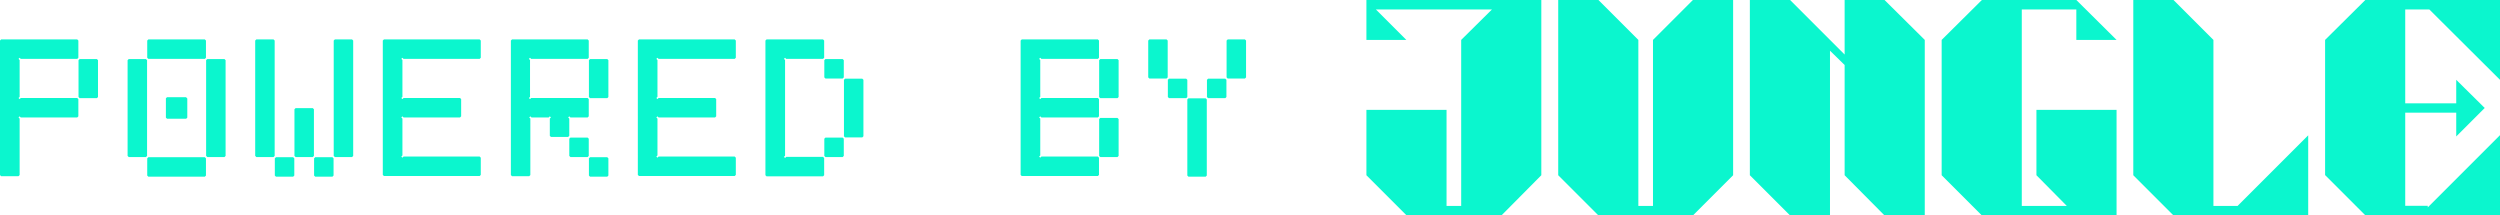<?xml version="1.0" encoding="UTF-8"?>
<svg id="Layer_1" xmlns="http://www.w3.org/2000/svg" version="1.1" viewBox="0 0 1553.7 133.9">
  <!-- Generator: Adobe Illustrator 29.3.1, SVG Export Plug-In . SVG Version: 2.1.0 Build 151)  -->
  <defs>
    <style>
      .st0 {
        fill: #0bf6ce;
      }
    </style>
  </defs>
  <g>
    <path class="st0" d="M48,24.5l.7.7v10.7l-.7.7H12.9l-.7-.7-.7.7.7.7v22.9l-.7.7.7.7.7-.7h35.1l.7.7v10.7l-.7.7H12.9l-.7-.7-.7.7.7.7v35.1l-.7.7H.7l-.7-.7V25.2l.7-.7h47.3ZM60.2,36.7l.7.7v22.9l-.7.7h-10.7l-.7-.7v-22.9l.7-.7h10.7Z"/>
    <path class="st0" d="M90.7,36.7l.7.7v59.5l-.7.7h-10.7l-.7-.7v-59.5l.7-.7s10.7,0,10.7,0ZM127.3,24.5l.7.7v10.7l-.7.7h-35.1l-.7-.7v-10.7l.7-.7h35.1ZM127.3,97.7l.7.7v10.7l-.7.7h-35.1l-.7-.7v-10.7l.7-.7h35.1ZM115.7,60.5l.7.7v11.9l-.7.7h-11.9l-.7-.7v-12l.7-.7s11.9,0,11.9,0ZM139.5,36.7l.7.7v59.5l-.7.7h-10.7l-.7-.7v-59.5l.7-.7s10.7,0,10.7,0Z"/>
    <path class="st0" d="M170,24.5l.7.7v71.7l-.7.7h-10.7l-.7-.7V25.2l.7-.7h10.7ZM182.2,97.7l.7.7v10.7l-.7.7h-10.7l-.7-.7v-10.7l.7-.7h10.7ZM194.4,67.2l.7.7v29l-.7.7h-10.7l-.7-.7v-29l.7-.7h10.7ZM206.6,97.7l.7.7v10.7l-.7.7h-10.7l-.7-.7v-10.7l.7-.7h10.7ZM218.8,24.5l.7.7v71.7l-.7.7h-10.7l-.7-.7V25.2l.7-.7h10.7Z"/>
    <path class="st0" d="M298.1,24.5l.7.7v10.7l-.7.7h-47.3l-.7-.7-.7.7.7.7v22.9l-.7.7.7.7.7-.7h35.1l.7.7v10.7l-.7.7h-35.1l-.7-.7-.7.7.7.7v22.9l-.7.7.7.7.7-.7h47.3l.7.7v10.7l-.7.7h-59.5l-.7-.7V25.2l.7-.7h59.5Z"/>
    <path class="st0" d="M365.2,24.5l.7.7v10.7l-.7.7h-35.1l-.7-.7-.7.7.7.7v22.9l-.7.7.7.7.7-.7h35.1l.7.7v10.7l-.7.7h-10.7l-.7-.7-.7.7.7.7v10.7l-.7.7h-10.7l-.7-.7v-10.7l.7-.7-.7-.7-.7.7h-10.7l-.7-.7-.7.7.7.7v35.1l-.7.7h-10.7l-.7-.7V25.2l.7-.7h47.3,0ZM365.2,85.5l.7.7v10.7l-.7.7h-10.7l-.7-.7v-10.7l.7-.7h10.7ZM377.4,36.7l.7.7v22.9l-.7.7h-10.7l-.7-.7v-22.9l.7-.7h10.7ZM377.4,97.7l.7.7v10.7l-.7.7h-10.7l-.7-.7v-10.7l.7-.7h10.7Z"/>
    <path class="st0" d="M456.6,24.5l.7.7v10.7l-.7.7h-47.3l-.7-.7-.7.7.7.7v22.9l-.7.7.7.7.7-.7h35.1l.7.7v10.7l-.7.7h-35.1l-.7-.7-.7.7.7.7v22.9l-.7.7.7.7.7-.7h47.3l.7.7v10.7l-.7.7h-59.5l-.7-.7V25.2l.7-.7h59.5Z"/>
    <path class="st0" d="M511.5,24.5l.7.7v10.7l-.7.7h-22.9l-.7-.7-.7.7.7.7v59.5l-.7.7.7.7.7-.7h22.9l.7.7v10.7l-.7.7h-35.1l-.7-.7V25.2l.7-.7h35.1ZM523.7,36.7l.7.7v10.7l-.7.7h-10.7l-.7-.7v-10.7l.7-.7h10.7ZM523.7,85.5l.7.7v10.7l-.7.7h-10.7l-.7-.7v-10.7l.7-.7h10.7ZM535.9,48.9l.7.7v35.1l-.7.7h-10.7l-.7-.7v-35.1l.7-.7h10.7Z"/>
    <path class="st0" d="M682.3,24.5l.7.7v10.7l-.7.7h-35.1l-.7-.7-.7.7.7.7v22.9l-.7.7.7.7.7-.7h35.1l.7.7v10.7l-.7.7h-35.1l-.7-.7-.7.7.7.7v22.9l-.7.7.7.7.7-.7h35.1l.7.7v10.7l-.7.7h-47.3l-.7-.7V25.2l.7-.7h47.3ZM694.5,36.7l.7.7v22.9l-.7.7h-10.7l-.7-.7v-22.9l.7-.7h10.7ZM694.5,73.3l.7.7v22.9l-.7.7h-10.7l-.7-.7v-22.9l.7-.7h10.7Z"/>
    <path class="st0" d="M725,24.5l.7.7v22.9l-.7.7h-10.7l-.7-.7v-22.9l.7-.7h10.7ZM737.2,48.9l.7.7v10.7l-.7.7h-10.7l-.7-.7v-10.7l.7-.7h10.7ZM749.3,61.1l.7.7v47.3l-.7.7h-10.7l-.7-.7v-47.3l.7-.7h10.7ZM761.5,48.9l.7.7v10.7l-.7.7h-10.7l-.7-.7v-10.7l.7-.7h10.7ZM773.7,24.5l.7.7v22.9l-.7.7h-10.7l-.7-.7v-22.9l.7-.7h10.7Z"/>
  </g>
  <g>
    <path class="st0" d="M849.2,108.9v-40.6h49.8v59.7h9.1V24.8l19.1-18.9h-72.1l18.9,18.9h-24.8V0h108.7v108.9l-24.8,25h-58.9l-25-25Z"/>
    <path class="st0" d="M968.4,108.9V0h25l24.8,24.8v103.2h9.1V24.8l24.8-24.8h25v108.9l-25,25h-58.7l-25-25h0Z"/>
    <path class="st0" d="M1087.5,108.9V0h25l33.9,33.9V0h24.8l25,24.8v109.1h-25l-24.8-25V40.4l-9.1-8.9v102.4h-24.8l-25-25h0Z"/>
    <path class="st0" d="M1315.4,133.9h-83.7l-25-25V24.8l25-24.8h58.7l25,24.8h-25V5.9h-33.9v122.1h28l-18.9-19.1v-40.6h49.8v65.6h0Z"/>
    <path class="st0" d="M1325.8,108.9V0h25l24.8,24.8v103.2h15l43.9-43.9v49.8h-83.7l-25-25h0Z"/>
    <path class="st0" d="M1445,108.9V24.8l25-24.8h83.7v49.6l-43.9-43.7h-15v58.3h31.7v-14.6l17.7,17.5-17.7,17.7v-14.8h-31.7v57.9h14v1l44.9-44.9v49.8h-83.7l-25-25h0Z"/>
  </g>
</svg>